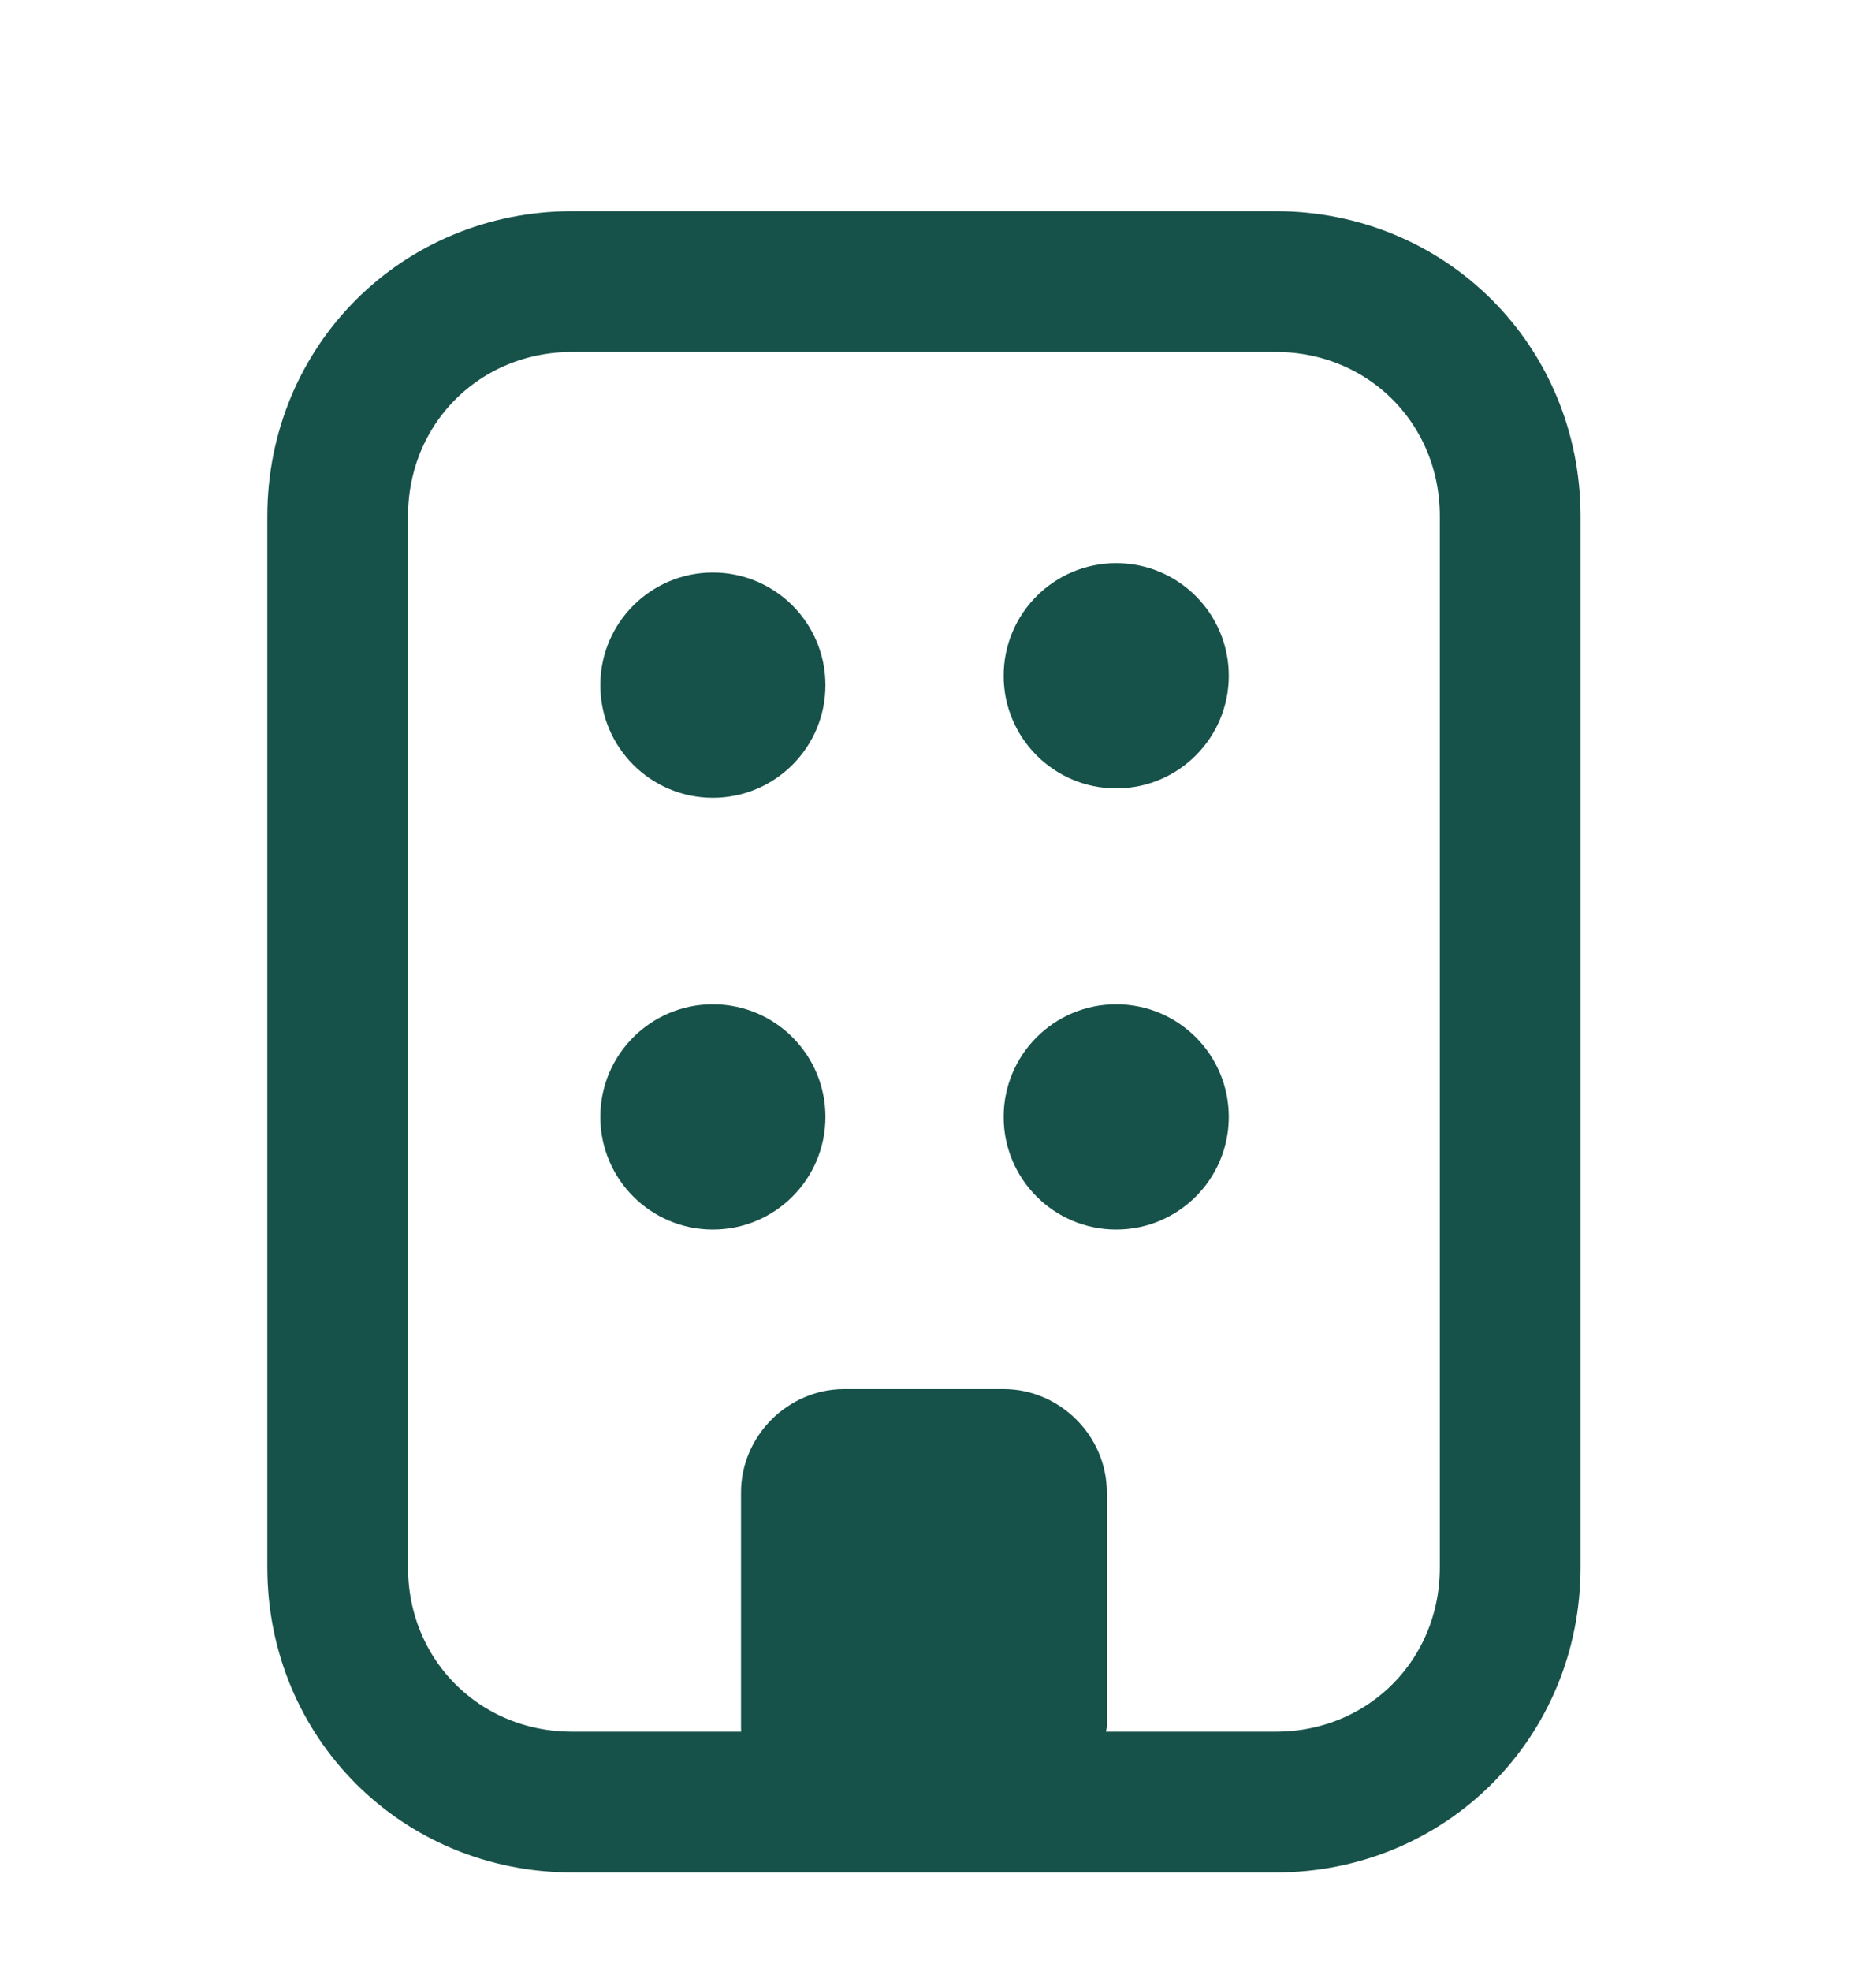 <?xml version="1.0" encoding="utf-8"?>
<!-- Generator: Adobe Illustrator 24.1.2, SVG Export Plug-In . SVG Version: 6.00 Build 0)  -->
<svg version="1.1" id="Layer_1" xmlns="http://www.w3.org/2000/svg" xmlns:xlink="http://www.w3.org/1999/xlink" x="0px" y="0px"
	 width="20px" height="21px" viewBox="0 0 20 21" style="enable-background:new 0 0 20 21;" xml:space="preserve">
<style type="text/css">
	.st0{fill:#17524A;}
	.st1{fill:none;stroke:#17524A;stroke-width:1.5;stroke-miterlimit:10;}
	.st2{fill:none;stroke:#17524A;stroke-width:2;stroke-miterlimit:10;}
</style>
<circle class="st0" cx="11.9" cy="11.9" r="1.2"/>
<path class="st1" d="M13.6,19.2H6.1c-1.4,0-2.5-1.1-2.5-2.5V5.5C3.6,4.1,4.7,3,6.1,3h7.5c1.4,0,2.5,1.1,2.5,2.5v11.2
	C16.1,18.1,15,19.2,13.6,19.2z"/>
<path class="st2" d="M23.2-0.7"/>
<path class="st2" d="M14.2,1.9"/>
<circle class="st0" cx="7.6" cy="7.3" r="1.2"/>
<circle class="st0" cx="11.9" cy="7.2" r="1.2"/>
<circle class="st0" cx="7.6" cy="11.9" r="1.2"/>
<path class="st0" d="M10.7,19.5H9c-0.6,0-1.1-0.5-1.1-1.1v-2.5c0-0.6,0.5-1.1,1.1-1.1h1.7c0.6,0,1.1,0.5,1.1,1.1v2.5
	C11.7,19,11.3,19.5,10.7,19.5z"/>
</svg>
